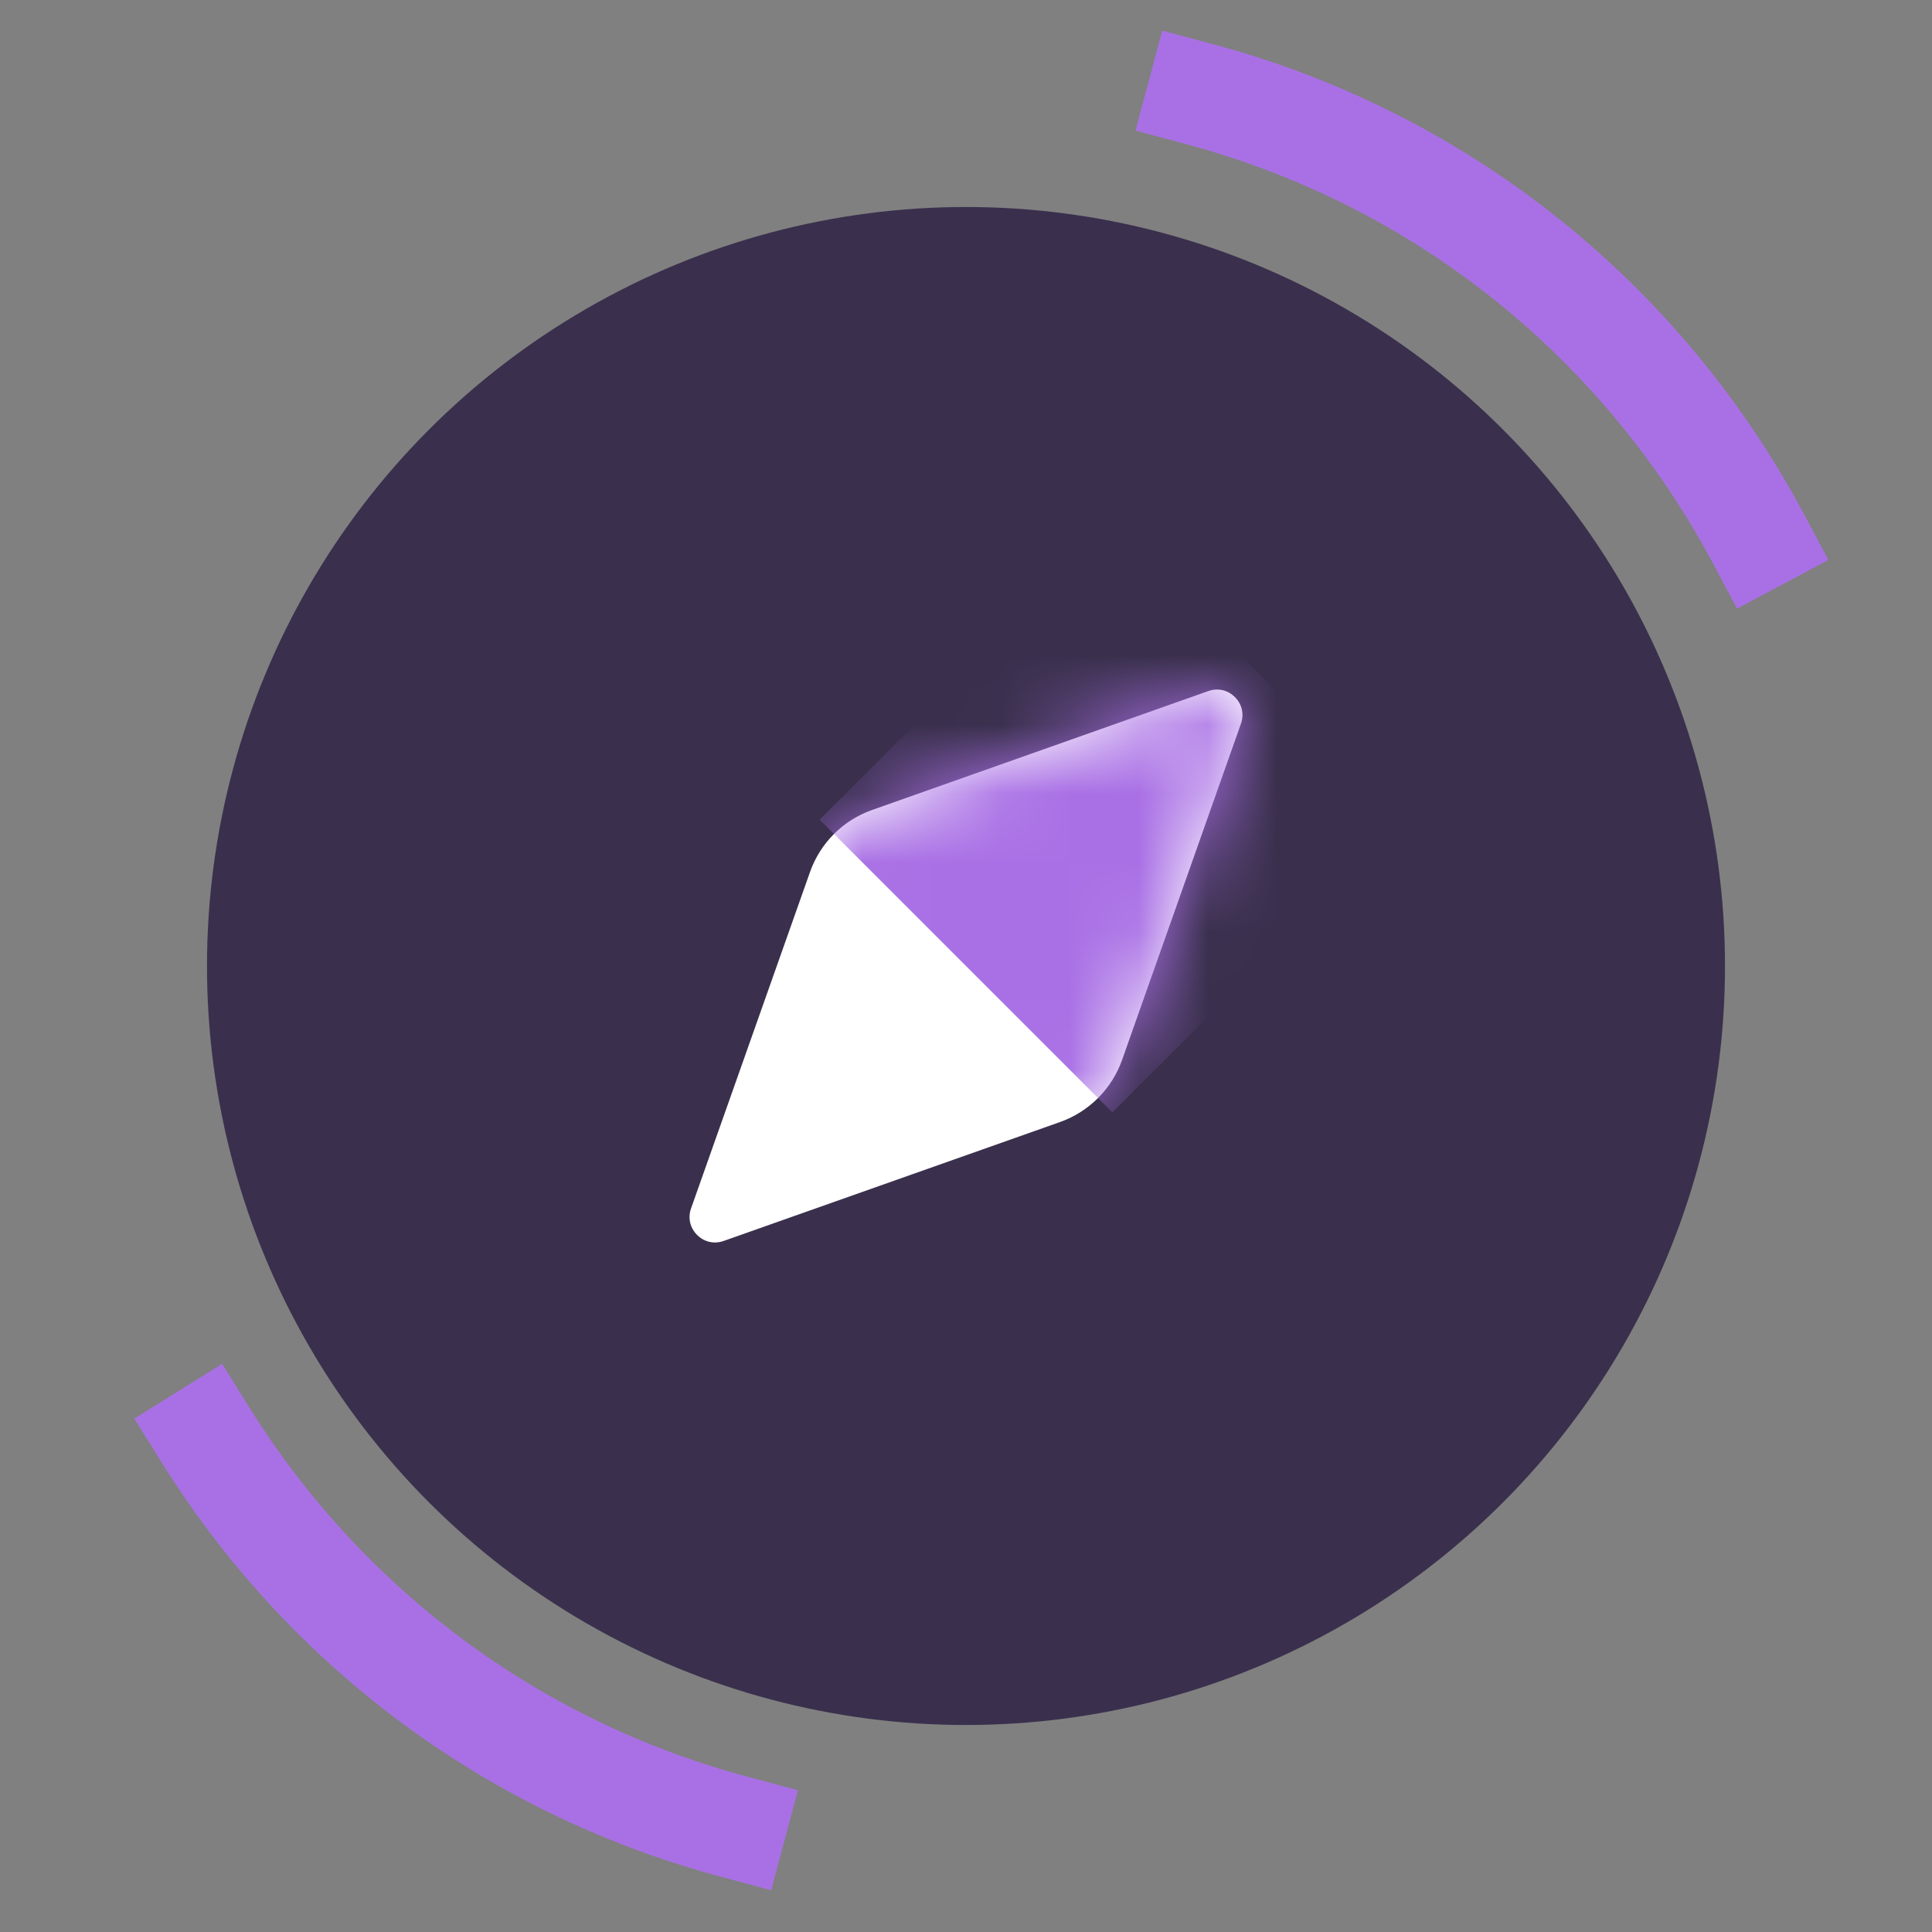<svg width="28" height="28" viewBox="0 0 28 28" fill="none" xmlns="http://www.w3.org/2000/svg">
<rect x="0" y="0" width="28" height="28" fill="#808080" stroke="none"/>
<circle cx="14" cy="14" r="11" fill="#3A304D"/>
<path d="M17.375 1.362C20.997 2.332 23.849 4.74 25.484 7.806M10.646 26.476C7.332 25.588 4.662 23.497 2.98 20.799" stroke="#A970E5" stroke-width="1.5" stroke-linecap="square"/>
<path d="M11.739 12.639C11.887 12.218 12.218 11.887 12.639 11.739L17.513 10.015C17.806 9.912 18.088 10.194 17.985 10.487L16.262 15.361C16.113 15.782 15.782 16.113 15.361 16.262L10.487 17.985C10.194 18.089 9.912 17.806 10.015 17.514L11.739 12.639Z" fill="white"/>
<mask id="mask0_2265_2820" style="mask-type:alpha" maskUnits="userSpaceOnUse" x="9" y="9" width="10" height="10">
<path d="M11.739 12.639C11.887 12.218 12.219 11.887 12.639 11.739L17.514 10.015C17.806 9.912 18.088 10.194 17.985 10.487L16.262 15.361C16.113 15.782 15.782 16.113 15.361 16.262L10.487 17.985C10.194 18.088 9.912 17.806 10.015 17.514L11.739 12.639Z" fill="#A970E5"/>
</mask>
<g mask="url(#mask0_2265_2820)">
<rect x="11.879" y="11.879" width="6" height="6" transform="rotate(-45 11.879 11.879)" fill="#A970E5"/>
</g>
</svg>
